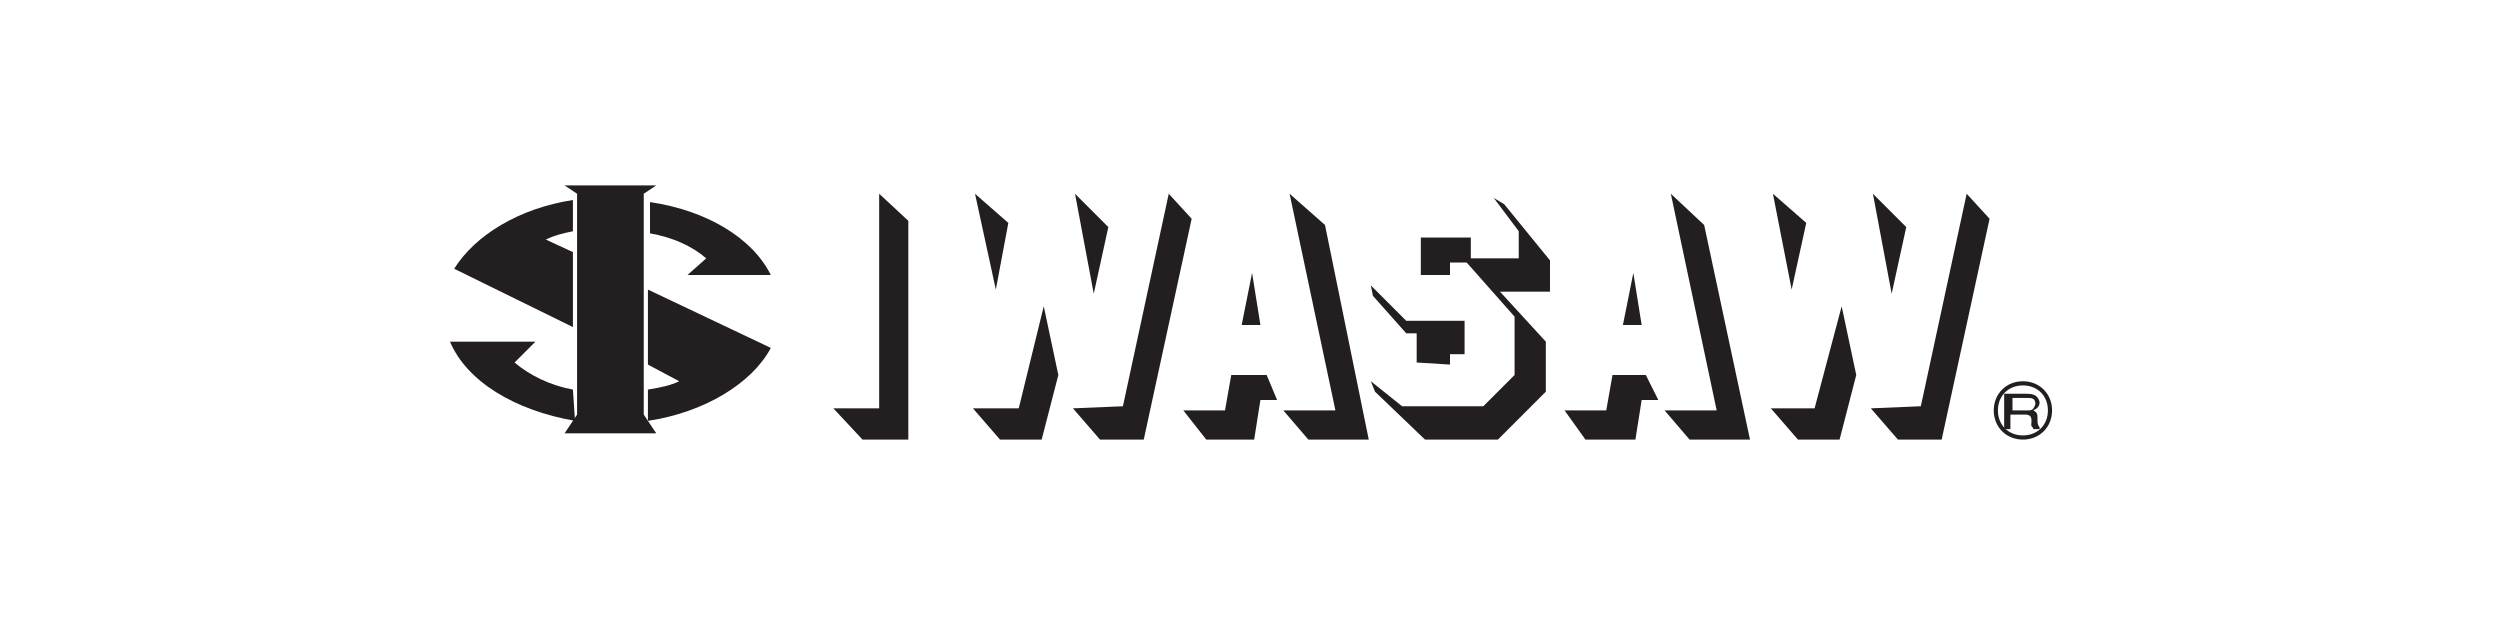 <?xml version="1.0" encoding="UTF-8"?>
<!-- Generator: Adobe Illustrator 27.4.1, SVG Export Plug-In . SVG Version: 6.00 Build 0)  -->
<svg xmlns="http://www.w3.org/2000/svg" xmlns:xlink="http://www.w3.org/1999/xlink" version="1.1" id="Layer_1" x="0px" y="0px" viewBox="0 0 120 30" style="enable-background:new 0 0 120 30;" xml:space="preserve">
<style type="text/css">
	.st0{fill:#231F20;}
	.st1{fill:#FFFFFF;}
	.st2{fill:none;}
	.st3{fill:#E22527;}
	.st4{fill:#FFE600;}
	.st5{fill:none;stroke:#000000;stroke-width:0.479;stroke-linecap:round;}
	.st6{fill:none;stroke:#000000;stroke-width:0.599;stroke-linecap:round;}
	.st7{fill:#008DCC;}
	.st8{fill:#262223;}
	.st9{fill:#E11C24;}
	.st10{fill:#00AF52;}
	.st11{fill-rule:evenodd;clip-rule:evenodd;fill:#C6232A;}
	.st12{fill:#0071B0;}
	.st13{fill:#00A2E3;}
	.st14{fill-rule:evenodd;clip-rule:evenodd;fill:#ED1C24;}
	.st15{fill:none;stroke:#231F20;stroke-width:0.5;stroke-miterlimit:10;}
	.st16{clip-path:url(#SVGID_00000134228279149943813460000017143604056734345892_);fill:#E11C24;}
	
		.st17{clip-path:url(#SVGID_00000134228279149943813460000017143604056734345892_);fill:none;stroke:#E11B24;stroke-width:5.490100e-02;}
	.st18{clip-path:url(#SVGID_00000134228279149943813460000017143604056734345892_);fill:#FFFFFF;}
	.st19{clip-path:url(#SVGID_00000134228279149943813460000017143604056734345892_);fill:none;stroke:#FFFFFF;stroke-width:0.549;}
	.st20{clip-path:url(#SVGID_00000134228279149943813460000017143604056734345892_);fill:none;stroke:#FFFFFF;stroke-width:0.275;}
	.st21{clip-path:url(#SVGID_00000134228279149943813460000017143604056734345892_);}
	.st22{fill:#87898C;}
	.st23{fill:#035B9E;}
	.st24{fill-rule:evenodd;clip-rule:evenodd;fill:#C71F36;}
	.st25{fill:#C71F36;}
	.st26{fill:#E11846;}
	.st27{fill:#00659C;}
	.st28{fill-rule:evenodd;clip-rule:evenodd;fill:#00659C;}
	.st29{fill:#004780;}
	.st30{fill:#EFA880;}
	.st31{fill:#EC8F5C;}
	.st32{fill:#E77321;}
	.st33{fill:#174792;stroke:#231F20;stroke-width:0.161;}
	.st34{fill:#FFDB00;}
	.st35{fill:none;stroke:#231F20;stroke-width:0.161;}
	.st36{fill:#005A9E;}
	.st37{fill:#D81F26;}
	.st38{fill-rule:evenodd;clip-rule:evenodd;fill:#D71F26;}
	.st39{fill:#5F88B0;}
	.st40{clip-path:url(#SVGID_00000082350776768151690730000005795991653617538472_);}
	.st41{clip-path:url(#SVGID_00000122713821070802065460000011598694332314937258_);}
	.st42{clip-path:url(#SVGID_00000078733665518859098890000014402301556995243675_);}
	.st43{fill:#B5CCDF;}
	.st44{clip-path:url(#SVGID_00000064353201250920142340000008675018661972835983_);}
	.st45{clip-path:url(#SVGID_00000162318246861307118060000004588494291743974276_);}
	.st46{clip-path:url(#SVGID_00000021831216132742119980000000495524687384369326_);}
	.st47{clip-path:url(#SVGID_00000088118152043843507900000017309139853128259215_);}
	.st48{clip-path:url(#SVGID_00000014595482376825237640000016770063916911712903_);}
	.st49{clip-path:url(#SVGID_00000049223931150079479710000007316254834371232180_);}
	.st50{clip-path:url(#SVGID_00000098923439254593906680000008097081213414657464_);}
	.st51{clip-path:url(#SVGID_00000100369052990620982660000012505772162335750531_);}
	.st52{clip-path:url(#SVGID_00000107578488355724729660000009933120534902774414_);}
	.st53{clip-path:url(#SVGID_00000142870459959854222810000012074102366015042953_);}
	.st54{clip-path:url(#SVGID_00000183966088864200570730000000622440712455589286_);}
	.st55{clip-path:url(#SVGID_00000096053151589761730140000006456861171756524685_);}
	.st56{clip-path:url(#SVGID_00000091696842258795393110000003060313444777482126_);}
	.st57{clip-path:url(#SVGID_00000142865479362171249680000017657792800661718400_);}
	.st58{clip-path:url(#SVGID_00000014614595766703401760000013879704515152581257_);}
	.st59{clip-path:url(#SVGID_00000047048747312876063730000009080708356746851469_);}
	.st60{clip-path:url(#SVGID_00000132062956557652045620000007005866884838779054_);}
	.st61{clip-path:url(#SVGID_00000180337842501860744740000014962047052744270499_);}
	.st62{clip-path:url(#SVGID_00000125578116814124177890000009089938643685589684_);}
	.st63{clip-path:url(#SVGID_00000053547389413963838440000003948233866434818737_);}
	.st64{clip-path:url(#SVGID_00000178199217406409455280000003259389415898843548_);}
	.st65{fill:#7FA0C1;}
	.st66{clip-path:url(#SVGID_00000103963882605743538070000015273624544427563425_);}
	.st67{clip-path:url(#SVGID_00000140725073610149598200000008887939465998862984_);}
	.st68{clip-path:url(#SVGID_00000078025161202734159870000003042094881042362805_);}
	.st69{fill:#AECDE5;}
	.st70{clip-path:url(#SVGID_00000003075609058008593630000008381334380222973839_);}
	.st71{clip-path:url(#SVGID_00000014608730046418006820000011076054692184265144_);}
	.st72{clip-path:url(#SVGID_00000085209700618864714620000017101895497444396461_);}
	.st73{clip-path:url(#SVGID_00000049184663570001778270000017951456653964326292_);}
	.st74{clip-path:url(#SVGID_00000062176033291834312810000004804839298155669682_);}
	.st75{clip-path:url(#SVGID_00000121999302823507303900000006429619063182000017_);}
	.st76{clip-path:url(#SVGID_00000091722873957587008810000018008498238981768833_);}
	.st77{clip-path:url(#SVGID_00000101822207156810866930000001545631725643032492_);}
	.st78{clip-path:url(#SVGID_00000090294867502673656090000017973592008154380718_);}
	.st79{clip-path:url(#SVGID_00000182496286249474147800000014049947041864607635_);}
	.st80{clip-path:url(#SVGID_00000112632252537815323530000017920449001445017505_);}
	
		.st81{clip-path:url(#SVGID_00000061444942221442053650000004480545788815911602_);fill:url(#SVGID_00000012437039166823498150000007595435549897489805_);}
	.st82{clip-path:url(#SVGID_00000052074316601753576510000006074118149753299358_);}
	.st83{clip-path:url(#SVGID_00000119114426633985881800000013659642024630934951_);}
	.st84{clip-path:url(#SVGID_00000125593688744203318200000007728613939606217120_);}
	.st85{clip-path:url(#SVGID_00000134971297284066453180000010666630573849286073_);}
	.st86{clip-path:url(#SVGID_00000013169678255856795710000009633837688899107515_);}
	.st87{clip-path:url(#SVGID_00000163787896253855844290000011471231558568767904_);}
	.st88{clip-path:url(#SVGID_00000044888534969586387340000000320551604504000689_);}
	.st89{clip-path:url(#SVGID_00000067199956357396041390000006757153683471446205_);}
	.st90{clip-path:url(#SVGID_00000026871909318244998130000008267847711747019663_);}
	.st91{clip-path:url(#SVGID_00000031177752037861280990000016706520242527129276_);}
	.st92{clip-path:url(#SVGID_00000120532443820822443920000004993512551933292417_);}
	.st93{clip-path:url(#SVGID_00000096780684359037213230000018408127810774370227_);}
	.st94{clip-path:url(#SVGID_00000106865977403939377660000017574167024893073596_);}
	.st95{clip-path:url(#SVGID_00000127029103208207784830000012628438981249669264_);}
	.st96{clip-path:url(#SVGID_00000108301497669889540750000007057814318174750880_);}
	.st97{clip-path:url(#SVGID_00000114774385545754175710000013322048993432341391_);}
	.st98{clip-path:url(#SVGID_00000044883232878479262100000018251890094780281270_);}
	.st99{clip-path:url(#SVGID_00000055688074615391651000000010313774328417359786_);}
	.st100{fill:#3B7893;}
	.st101{clip-path:url(#SVGID_00000181782034506624842660000003166192628780270720_);}
	.st102{clip-path:url(#SVGID_00000032638010871258673190000002438729937423243921_);}
	.st103{clip-path:url(#SVGID_00000006671983569301659700000000437349254505379261_);}
	.st104{clip-path:url(#SVGID_00000165922426338529238040000000013387953142093746_);}
	.st105{clip-path:url(#SVGID_00000023249857475739228890000018423665899957207445_);}
	.st106{clip-path:url(#SVGID_00000181060256891198780080000016317257617263414669_);}
	.st107{clip-path:url(#SVGID_00000039117448088623531890000012455751039767722127_);}
	.st108{clip-path:url(#SVGID_00000149341951882475817030000017489014603443471526_);}
	.st109{clip-path:url(#SVGID_00000052101217226429048580000011904788934154017929_);}
	.st110{clip-path:url(#SVGID_00000023988105657684847580000002740752086495060412_);}
	.st111{clip-path:url(#SVGID_00000075121876029242684730000003253948085699260306_);}
	
		.st112{clip-path:url(#SVGID_00000065778419629416315160000011684869980949221514_);fill:url(#SVGID_00000064342230737642650950000012861233791066828458_);}
	.st113{fill:none;stroke:#002559;stroke-width:0.256;}
	.st114{fill:#00598E;}
	.st115{fill:#0089CE;}
	.st116{fill:none;stroke:#00548A;stroke-width:0.23;}
	.st117{clip-path:url(#SVGID_00000070804151437672084640000001713566922270554530_);}
	.st118{clip-path:url(#SVGID_00000109750807978733873640000009419710159342209183_);}
	
		.st119{clip-path:url(#SVGID_00000176014675901425613660000003302452444661223096_);fill:url(#SVGID_00000084504047607827790330000006069737154257674643_);}
	.st120{fill:none;stroke:#121B21;stroke-width:0.256;}
	.st121{fill:#B72B59;}
	.st122{opacity:0.76;fill:#120B15;}
	.st123{fill:#009A51;}
	.st124{fill-rule:evenodd;clip-rule:evenodd;fill:#009A51;}
	.st125{fill:#307539;}
	.st126{fill:#9A9DA1;}
	.st127{fill:#5085C1;}
	.st128{fill-rule:evenodd;clip-rule:evenodd;fill:#E11C26;}
	.st129{fill-rule:evenodd;clip-rule:evenodd;fill:#231F20;}
	.st130{fill:#E66528;}
	.st131{fill:#E26C00;}
	.st132{fill:#181878;}
	.st133{fill:#00AEEF;}
	.st134{fill:#008752;}
	.st135{clip-path:url(#SVGID_00000103255743690780435350000006077810058578934435_);fill:#008752;}
	.st136{fill:#B01E32;}
	.st137{clip-path:url(#SVGID_00000116941314586244954880000009800088985611753661_);fill:#B01E32;}
	.st138{fill:#424699;}
	.st139{fill-rule:evenodd;clip-rule:evenodd;fill:#00A1E1;}
	.st140{fill-rule:evenodd;clip-rule:evenodd;fill:#87898B;}
	.st141{fill-rule:evenodd;clip-rule:evenodd;fill:#FFFFFF;}
	.st142{fill:#ED1C24;}
	.st143{clip-path:url(#SVGID_00000091722328091394563110000012175755039014014336_);fill:#231F20;}
	
		.st144{clip-path:url(#SVGID_00000017500120082481671860000015293755277525182613_);fill:url(#SVGID_00000167391362520320743750000000340860316388843154_);}
	
		.st145{clip-path:url(#SVGID_00000112630702017042725270000005767737592268939161_);fill:url(#SVGID_00000139972489731418301860000003288376748699840134_);}
	.st146{fill:#231815;}
	.st147{clip-path:url(#SVGID_00000112601528930355601690000003158000884462161325_);fill:#231F20;}
	.st148{clip-path:url(#SVGID_00000068675262396663248080000003254918098036833446_);fill:#231F20;}
	.st149{fill:#00ABBC;}
	.st150{fill:#FF0000;}
	.st151{fill:#0032BA;}
	.st152{fill-rule:evenodd;clip-rule:evenodd;fill:#0032BA;}
	.st153{fill:#5E6872;}
	.st154{clip-path:url(#SVGID_00000083780405098691567580000013841715567773473408_);fill:#1C2453;}
	.st155{fill:#1C2453;}
	.st156{fill-rule:evenodd;clip-rule:evenodd;fill:#587DBA;}
	.st157{fill:#6C318A;}
	.st158{fill:none;stroke:#231F20;stroke-width:7.117801e-02;}
	.st159{clip-path:url(#SVGID_00000183964936669356702620000016398766031884931498_);fill:#6C318A;}
	
		.st160{clip-path:url(#SVGID_00000183964936669356702620000016398766031884931498_);fill:none;stroke:#231F20;stroke-width:7.117801e-02;}
	
		.st161{clip-path:url(#SVGID_00000075162971540666198890000002870320807957128358_);fill:none;stroke:#231F20;stroke-width:7.117801e-02;}
	
		.st162{clip-path:url(#SVGID_00000166675270721664477740000001044908922670856612_);fill:none;stroke:#231F20;stroke-width:7.117801e-02;}
	
		.st163{clip-path:url(#SVGID_00000116923349878733049380000014374952264427243439_);fill:none;stroke:#231F20;stroke-width:7.117801e-02;}
	.st164{fill:#0AB5C8;}
	.st165{fill:#02577C;}
	.st166{fill-rule:evenodd;clip-rule:evenodd;}
	.st167{fill-rule:evenodd;clip-rule:evenodd;fill:#0095DA;}
	.st168{fill:#E30613;}
</style>
<g>
	<polygon class="st0" points="30.9,9.3 31.5,8.9 30.9,8.9 27.7,8.9 27.1,8.9 27.7,9.3 27.7,19.9 27.1,20.8 31.5,20.8 30.9,19.9    30.9,9.3  "></polygon>
	<path class="st0" d="M27.5,18.7c-1.1-0.2-2.1-0.7-2.8-1.3l1-1l-4.1,0c0.8,1.9,3.1,3.3,6,3.8L27.5,18.7"></path>
	<path class="st0" d="M31.1,18.7v1.5c2.7-0.4,5-1.8,5.9-3.5l-5.9-2.8l0,3.6l1.5,0.8C32.2,18.5,31.7,18.6,31.1,18.7"></path>
	<path class="st0" d="M37,13.2c-0.9-1.8-3.1-3.1-5.8-3.5v1.5l0,0c1.1,0.2,2,0.6,2.7,1.2l-0.9,0.8L37,13.2L37,13.2z"></path>
	<path class="st0" d="M27.5,15.7l-5.7-2.8c1-1.6,3.1-2.9,5.7-3.3v1.5l0,0c-0.5,0.1-0.9,0.2-1.3,0.4l1.3,0.6L27.5,15.7"></path>
	<polygon class="st0" points="68,16 68,17.4 69.6,17.5 69.6,17 70.3,17 70.3,15.4 67.5,15.4 65.8,13.7 65.9,14.2 67.5,16 68,16  "></polygon>
	<polygon class="st0" points="67.3,19.5 71.2,19.5 72.7,18 72.7,15.2 70.4,12.6 69.6,12.6 69.6,13.2 68.2,13.2 68.2,11.4 68.3,11.4    70.6,11.4 70.6,12.4 72.9,12.4 72.9,11.1 71.7,9.5 72.2,9.8 74.4,12.5 74.4,14 72,14 74.2,16.4 74.2,18.8 71.9,21.1 68.4,21.1    66,18.8 65.8,18.3 67.3,19.5  "></polygon>
	<polygon class="st0" points="61.9,9.3 63.6,10.8 65.7,21.1 62.8,21.1 61.6,19.7 64.1,19.7 61.9,9.3  "></polygon>
	<polygon class="st0" points="60.1,13.1 60.5,15.6 59.6,15.6 60.1,13.1  "></polygon>
	<polygon class="st0" points="60.8,18 61.3,19.2 60.5,19.2 60.2,21.1 57.9,21.1 56.8,19.7 58.8,19.7 59.1,18 60.8,18  "></polygon>
	<polygon class="st0" points="80.2,9.3 81.8,10.8 84,21.1 81.1,21.1 79.9,19.7 82.4,19.7 80.2,9.3  "></polygon>
	<polygon class="st0" points="78.4,13.1 78.8,15.6 77.9,15.6 78.4,13.1  "></polygon>
	<polygon class="st0" points="79,18 79.6,19.2 78.8,19.2 78.5,21.1 76.1,21.1 75.1,19.7 77.1,19.7 77.4,18 79,18  "></polygon>
	<polygon class="st0" points="56.1,9.3 57.2,10.5 54.9,21.1 52.8,21.1 51.5,19.6 53.9,19.5 56.1,9.3  "></polygon>
	<polygon class="st0" points="51.6,9.3 53.2,10.9 52.5,14.1 51.6,9.3  "></polygon>
	<polygon class="st0" points="46.8,9.3 48.4,10.7 47.8,13.9 46.8,9.3  "></polygon>
	<polygon class="st0" points="50.8,18 50.1,14.7 48.9,19.6 46.7,19.6 48,21.1 50,21.1 50.8,18  "></polygon>
	<polygon class="st0" points="94.4,9.3 95.5,10.5 93.2,21.1 91.1,21.1 89.8,19.6 92.2,19.5 94.4,9.3  "></polygon>
	<polygon class="st0" points="89.9,9.3 91.5,10.9 90.8,14.1 89.9,9.3  "></polygon>
	<polygon class="st0" points="85.1,9.3 86.7,10.7 86,13.9 85.1,9.3  "></polygon>
	<polygon class="st0" points="89.1,18 88.4,14.7 87.1,19.6 85,19.6 86.3,21.1 88.3,21.1 89.1,18  "></polygon>
	<g>
		<defs>
			<rect id="SVGID_00000050632933332949752610000005062077586682092205_" x="21.5" y="8.9" width="77" height="12.2"></rect>
		</defs>
		<clipPath id="SVGID_00000129900614901965561240000015263593062952937909_">
			<use xlink:href="#SVGID_00000050632933332949752610000005062077586682092205_" style="overflow:visible;"></use>
		</clipPath>
		<polygon style="clip-path:url(#SVGID_00000129900614901965561240000015263593062952937909_);fill:#231F20;" points="42.2,9.3     43.6,10.6 43.6,21.1 41.4,21.1 40,19.6 42.2,19.6 42.2,9.3   "></polygon>
		<path style="clip-path:url(#SVGID_00000129900614901965561240000015263593062952937909_);fill:#231F20;" d="M97.1,18.3    c-0.8,0-1.4,0.6-1.4,1.4c0,0.8,0.6,1.4,1.4,1.4c0.8,0,1.4-0.6,1.4-1.4C98.5,18.9,97.9,18.3,97.1,18.3L97.1,18.3z M98.3,19.7    c0,0.7-0.5,1.2-1.2,1.2c-0.7,0-1.2-0.5-1.2-1.2c0-0.7,0.5-1.2,1.2-1.2C97.8,18.5,98.3,19,98.3,19.7L98.3,19.7z"></path>
	</g>
	<path class="st0" d="M96.6,19.1v0.6h0.7c0.2,0,0.3,0,0.4-0.3c0-0.3-0.2-0.3-0.4-0.3H96.6L96.6,19.1z M96.3,18.9h0.9   c0.3,0,0.6,0,0.7,0.4c0,0.2-0.1,0.3-0.3,0.4c0.2,0.1,0.2,0.2,0.2,0.4c0,0.2,0,0.3,0.1,0.4v0.1h-0.3c0-0.1-0.1-0.1-0.1-0.2   c0-0.2,0.1-0.5-0.3-0.5h-0.7v0.7h-0.3V18.9L96.3,18.9z"></path>
</g>
</svg>
